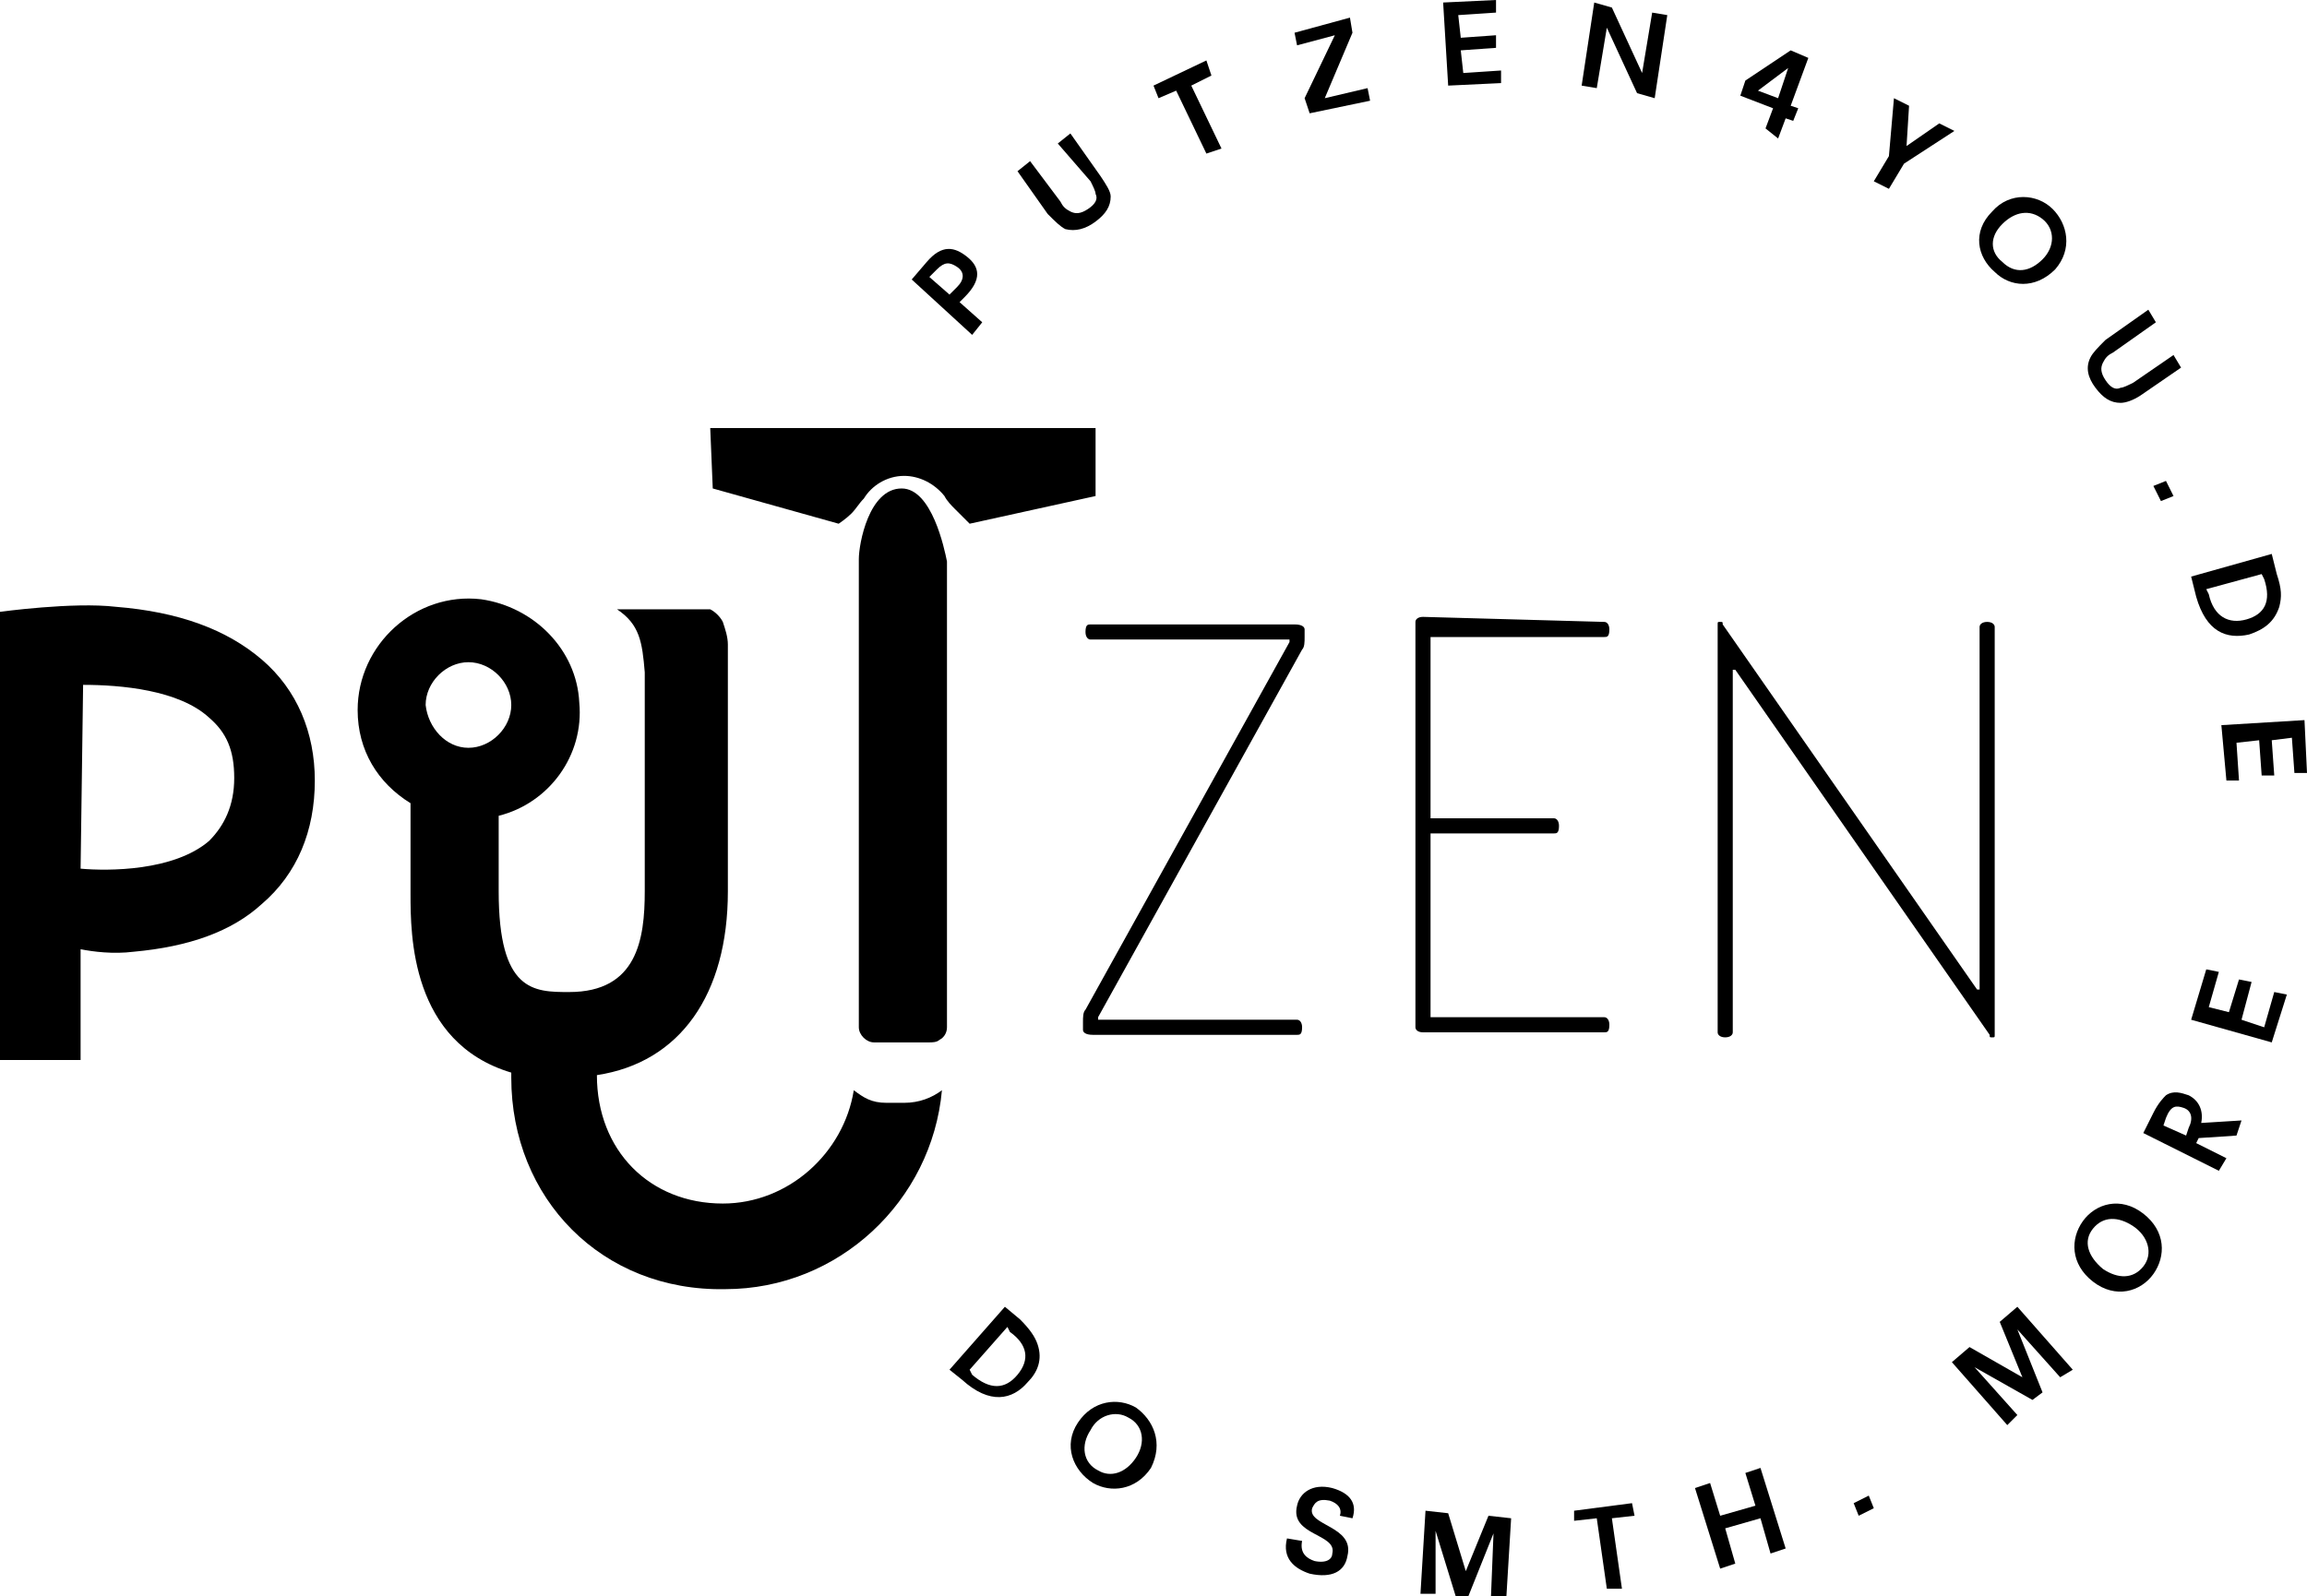 <?xml version="1.0" encoding="utf-8"?>
<!-- Generator: Adobe Illustrator 24.1.0, SVG Export Plug-In . SVG Version: 6.00 Build 0)  -->
<svg version="1.1" id="Warstwa_1" xmlns="http://www.w3.org/2000/svg" xmlns:xlink="http://www.w3.org/1999/xlink" x="0px" y="0px"
	 viewBox="0 0 91.6 63.4" style="enable-background:new 0 0 91.6 63.4;" xml:space="preserve">
<g>
	<path d="M51.2,25.4l-7.9,0c-0.1,0-0.2-0.1-0.2-0.3c0-0.3,0.1-0.3,0.2-0.3l8.1,0c0.3,0,0.4,0.1,0.4,0.2l0,0.3c0,0.2,0,0.4-0.1,0.5
		l-8.1,14.6l0,0.1l7.9,0c0.1,0,0.2,0.1,0.2,0.3c0,0.3-0.1,0.3-0.2,0.3l-8.1,0c-0.3,0-0.4-0.1-0.4-0.2l0-0.3c0-0.2,0-0.4,0.1-0.5
		l8.1-14.6L51.2,25.4z"/>
	<path d="M63.7,24.7c0.1,0,0.2,0.1,0.2,0.3c0,0.3-0.1,0.3-0.2,0.3l-6.9,0l0,7.2l4.9,0c0.1,0,0.2,0.1,0.2,0.3c0,0.3-0.1,0.3-0.2,0.3
		l-4.9,0l0,7.3l6.9,0c0.1,0,0.2,0.1,0.2,0.3c0,0.3-0.1,0.3-0.2,0.3l-7.2,0c-0.2,0-0.3-0.1-0.3-0.2l0-16.1c0-0.1,0.1-0.2,0.3-0.2
		L63.7,24.7z"/>
	<path d="M68.8,26.6l0,14.4c0,0.1-0.1,0.2-0.3,0.2c-0.2,0-0.3-0.1-0.3-0.2l0-16.2c0-0.1,0-0.1,0.1-0.1s0.1,0,0.1,0.1l10.1,14.5
		l0.1,0l0-14.4c0-0.1,0.1-0.2,0.3-0.2c0.2,0,0.3,0.1,0.3,0.2l0,16.2c0,0.1,0,0.1-0.1,0.1s-0.1,0-0.1-0.1L68.9,26.6L68.8,26.6z"/>
</g>
<g>
	<path d="M3.2,42.1l-3.2,0l0-17.8c0,0,2.9-0.4,4.6-0.2c2.5,0.2,4.4,0.9,5.8,2.1c1.4,1.2,2.1,2.9,2.1,4.8c0,2-0.7,3.7-2.1,4.9
		c-1.2,1.1-2.9,1.7-5.1,1.9c-0.8,0.1-1.6,0-2.1-0.1L3.2,42.1z M3.2,34.5c1.1,0.1,3.7,0.1,5.1-1.1c0.6-0.6,1-1.4,1-2.5
		c0-1.1-0.3-1.8-1-2.4c-1.2-1.1-3.5-1.3-5-1.3L3.2,34.5z"/>
</g>
<path d="M37.4,43.3c-0.4,0.3-0.9,0.5-1.5,0.5l-0.7,0c-0.6,0-0.9-0.2-1.3-0.5l0,0c-0.4,2.5-2.6,4.5-5.2,4.5c-2.9,0-5-2.1-5-5.1l0,0
	c3.3-0.5,5.2-3.2,5.2-7.3l0-9.8c0-0.3-0.1-0.6-0.2-0.9l0,0c-0.1-0.2-0.3-0.4-0.5-0.5l-2,0v0l-1.7,0c0.9,0.6,1,1.3,1.1,2.5l0,8.7
	c0,1.9-0.3,4-3,4c-1.4,0-2.8,0-2.8-4l0-3c2-0.5,3.4-2.4,3.2-4.5c-0.1-2.1-1.8-3.8-3.9-4.1c-2.6-0.3-4.9,1.8-4.9,4.4
	c0,1.6,0.8,2.9,2.1,3.7l0,3.6c0,1.6,0,5.9,4,7.1l0,0.2c0,4.8,3.6,8.5,8.5,8.4C33.3,51.2,37,47.7,37.4,43.3L37.4,43.3z M16.9,28
	c0-0.9,0.8-1.7,1.7-1.7c0.9,0,1.7,0.8,1.7,1.7c0,0.9-0.8,1.7-1.7,1.7C17.7,29.7,17,28.9,16.9,28z"/>
<g>
	<path d="M37.7,54.4l2.2-2.5l0.6,0.5c0.4,0.4,0.6,0.7,0.7,1c0.2,0.6,0,1.1-0.4,1.5c-0.6,0.7-1.5,0.9-2.6-0.1L37.7,54.4z M38.6,54.6
		c0.7,0.6,1.3,0.6,1.8,0c0.5-0.6,0.4-1.2-0.3-1.7L40,52.7l-1.5,1.7L38.6,54.6z"/>
	<path d="M42.8,56.5c0.6-0.9,1.6-1,2.3-0.6c0.7,0.5,1.1,1.4,0.6,2.4c-0.6,0.9-1.6,1-2.3,0.6C42.6,58.4,42.2,57.4,42.8,56.5z
		 M45.1,57.9c0.4-0.6,0.3-1.3-0.3-1.6c-0.5-0.3-1.2-0.1-1.5,0.5c-0.4,0.6-0.3,1.3,0.3,1.6C44.1,58.7,44.7,58.5,45.1,57.9z"/>
	<path d="M53.2,60.2c0.1-0.3-0.1-0.5-0.4-0.6c-0.5-0.1-0.6,0.1-0.7,0.3c-0.2,0.7,1.7,0.7,1.4,1.9c-0.1,0.6-0.6,0.9-1.5,0.7
		c-0.6-0.2-1.1-0.6-0.9-1.4l0.6,0.1c-0.1,0.5,0.2,0.7,0.5,0.8c0.5,0.1,0.7-0.1,0.7-0.3c0.2-0.8-1.7-0.7-1.4-1.9
		c0.1-0.5,0.6-0.9,1.4-0.7c0.7,0.2,1,0.6,0.8,1.2L53.2,60.2z"/>
	<path d="M59.2,63.4l0.1-2.5l-1,2.5l-0.5,0l-0.8-2.6L57,63.3l-0.6,0l0.2-3.3l0.9,0.1l0.7,2.3l0.9-2.2l0.9,0.1l-0.2,3.3L59.2,63.4z"
		/>
	<path d="M63.8,63.1l-0.4-2.8l-0.9,0.1L62.5,60l2.3-0.3l0.1,0.5L64,60.3l0.4,2.8L63.8,63.1z"/>
	<path d="M70.3,61.7l-0.4-1.4l-1.4,0.4l0.4,1.4l-0.6,0.2l-1-3.2l0.6-0.2l0.4,1.3l1.4-0.4l-0.4-1.3l0.6-0.2l1,3.2L70.3,61.7z"/>
	<path d="M73.8,60.2l-0.2-0.5l0.6-0.3l0.2,0.5L73.8,60.2z"/>
	<path d="M81.8,54.7l-1.7-1.9l1,2.5l-0.4,0.3l-2.3-1.3l1.7,1.9l-0.4,0.4l-2.2-2.5l0.7-0.6l2.1,1.2l-0.9-2.2l0.7-0.6l2.2,2.5
		L81.8,54.7z"/>
	<path d="M83.1,50.9c-0.9-0.7-0.9-1.7-0.4-2.4c0.5-0.7,1.5-1,2.4-0.3c0.9,0.7,0.9,1.7,0.4,2.4C85,51.3,84,51.6,83.1,50.9z
		 M84.7,48.7c-0.6-0.4-1.2-0.4-1.6,0.1c-0.4,0.5-0.2,1.1,0.4,1.6c0.6,0.4,1.2,0.4,1.6-0.1C85.5,49.8,85.3,49.1,84.7,48.7z"/>
	<path d="M88.8,45.1l-1.5,0.1l-0.1,0.2l1.2,0.6l-0.3,0.5l-3-1.5l0.4-0.8c0.2-0.4,0.4-0.6,0.5-0.7c0.3-0.2,0.6-0.1,0.9,0
		c0.4,0.2,0.6,0.6,0.5,1.1l1.6-0.1L88.8,45.1z M86.9,44.8c0.2-0.4,0.1-0.7-0.2-0.8c-0.3-0.1-0.5-0.1-0.7,0.4l-0.1,0.3l0.9,0.4
		L86.9,44.8z"/>
	<path d="M90.2,41.4L87,40.5l0.6-2l0.5,0.1l-0.4,1.4l0.8,0.2l0.4-1.3l0.5,0.1L89,40.5l0.9,0.3l0.4-1.4l0.5,0.1L90.2,41.4z"/>
</g>
<g>
	<path d="M38.6,13.3l-2.4-2.2l0.6-0.7c0.6-0.7,1.1-0.6,1.6-0.2c0.5,0.4,0.6,0.9-0.1,1.6L38.1,12l0.9,0.8L38.6,13.3z M38,11.4
		c0.3-0.3,0.3-0.6,0-0.8c-0.3-0.2-0.5-0.2-0.8,0.1L36.9,11l0.8,0.7L38,11.4z"/>
	<path d="M42,5.7l0.5-0.4L43.7,7c0.2,0.3,0.4,0.6,0.4,0.8c0,0.4-0.2,0.7-0.6,1c-0.4,0.3-0.8,0.4-1.2,0.3c-0.2-0.1-0.4-0.3-0.7-0.6
		l-1.2-1.7l0.5-0.4l1.2,1.6c0.1,0.2,0.2,0.3,0.4,0.4c0.2,0.1,0.4,0.1,0.7-0.1c0.3-0.2,0.4-0.4,0.3-0.6c0-0.1-0.1-0.3-0.2-0.5L42,5.7
		z"/>
	<path d="M47.9,6.1l-1.2-2.5L46,3.9l-0.2-0.5l2.1-1L48.1,3l-0.8,0.4l1.2,2.5L47.9,6.1z"/>
	<path d="M52,4.5l-0.2-0.6L53,1.4l-1.5,0.4l-0.1-0.5l2.2-0.6l0.1,0.6l-1.1,2.6l1.7-0.4l0.1,0.5L52,4.5z"/>
	<path d="M57.5,3.4l-0.2-3.3L59.4,0l0,0.5l-1.5,0.1L58,1.5l1.4-0.1l0,0.5L58,2l0.1,0.9l1.5-0.1l0,0.5L57.5,3.4z"/>
	<path d="M65,3.7l-1.2-2.6l-0.4,2.4l-0.6-0.1l0.5-3.3L64,0.3l1.2,2.6l0.4-2.4l0.6,0.1l-0.5,3.3L65,3.7z"/>
	<path d="M70.1,5.1l0.3-0.8l-1.3-0.5l0.2-0.6L71.1,2l0.7,0.3l-0.7,1.9l0.3,0.1l-0.2,0.5l-0.3-0.1l-0.3,0.8L70.1,5.1z M71,2.7
		l-1.2,0.9l0.8,0.3L71,2.7z"/>
	<path d="M74.4,7.2l0.6-1l0.2-2.3l0.6,0.3l-0.1,1.6l1.3-0.9l0.6,0.3l-2,1.3l-0.6,1L74.4,7.2z"/>
	<path d="M79.1,8.4c0.7-0.8,1.8-0.7,2.4-0.1c0.6,0.6,0.8,1.6,0.1,2.4c-0.8,0.8-1.8,0.7-2.4,0.1C78.5,10.2,78.3,9.2,79.1,8.4z
		 M81.1,10.3c0.5-0.5,0.5-1.2,0-1.6c-0.5-0.4-1.1-0.3-1.6,0.2C79,9.4,79,10,79.5,10.4C80,10.9,80.6,10.8,81.1,10.3z"/>
	<path d="M86.3,14.1l0.3,0.5L85,15.7c-0.3,0.2-0.6,0.3-0.8,0.3c-0.4,0-0.7-0.2-1-0.6c-0.3-0.4-0.4-0.8-0.2-1.2
		c0.1-0.2,0.3-0.4,0.6-0.7l1.7-1.2l0.3,0.5l-1.7,1.2c-0.2,0.1-0.3,0.2-0.4,0.4c-0.1,0.2-0.1,0.4,0.1,0.7c0.2,0.3,0.4,0.4,0.6,0.3
		c0.1,0,0.3-0.1,0.5-0.2L86.3,14.1z"/>
	<path d="M85.5,19.3l0.5-0.2l0.3,0.6l-0.5,0.2L85.5,19.3z"/>
	<path d="M87,22.9l3.2-0.9l0.2,0.8c0.2,0.6,0.2,0.9,0.1,1.3c-0.2,0.6-0.6,0.9-1.2,1.1c-0.9,0.2-1.7-0.1-2.1-1.5L87,22.9z M87.7,23.6
		c0.2,0.9,0.8,1.2,1.5,1c0.7-0.2,1-0.7,0.7-1.6l-0.1-0.2l-2.2,0.6L87.7,23.6z"/>
	<path d="M88.2,28.8l3.3-0.2l0.1,2.1l-0.5,0L91,29.3l-0.8,0.1l0.1,1.4l-0.5,0l-0.1-1.4l-0.9,0.1l0.1,1.5l-0.5,0L88.2,28.8z"/>
</g>
<g>
	<path d="M35.8,19.4c-1.3,0-1.7,2.2-1.7,2.8l0,18.6c0,0.3,0.3,0.6,0.6,0.6l2.2,0c0.1,0,0.3,0,0.4-0.1c0.2-0.1,0.3-0.3,0.3-0.5
		l0-18.5C37.5,21.8,37,19.4,35.8,19.4z"/>
	<path d="M28.2,17l0.1,2.4l5,1.4c0,0,0.3-0.2,0.5-0.4c0.2-0.2,0.3-0.4,0.5-0.6c0.3-0.5,0.9-0.9,1.6-0.9c0.6,0,1.2,0.3,1.6,0.8
		c0.1,0.2,0.3,0.4,0.4,0.5l0.6,0.6l5-1.1l0-2.7L28.2,17z"/>
</g>
</svg>
